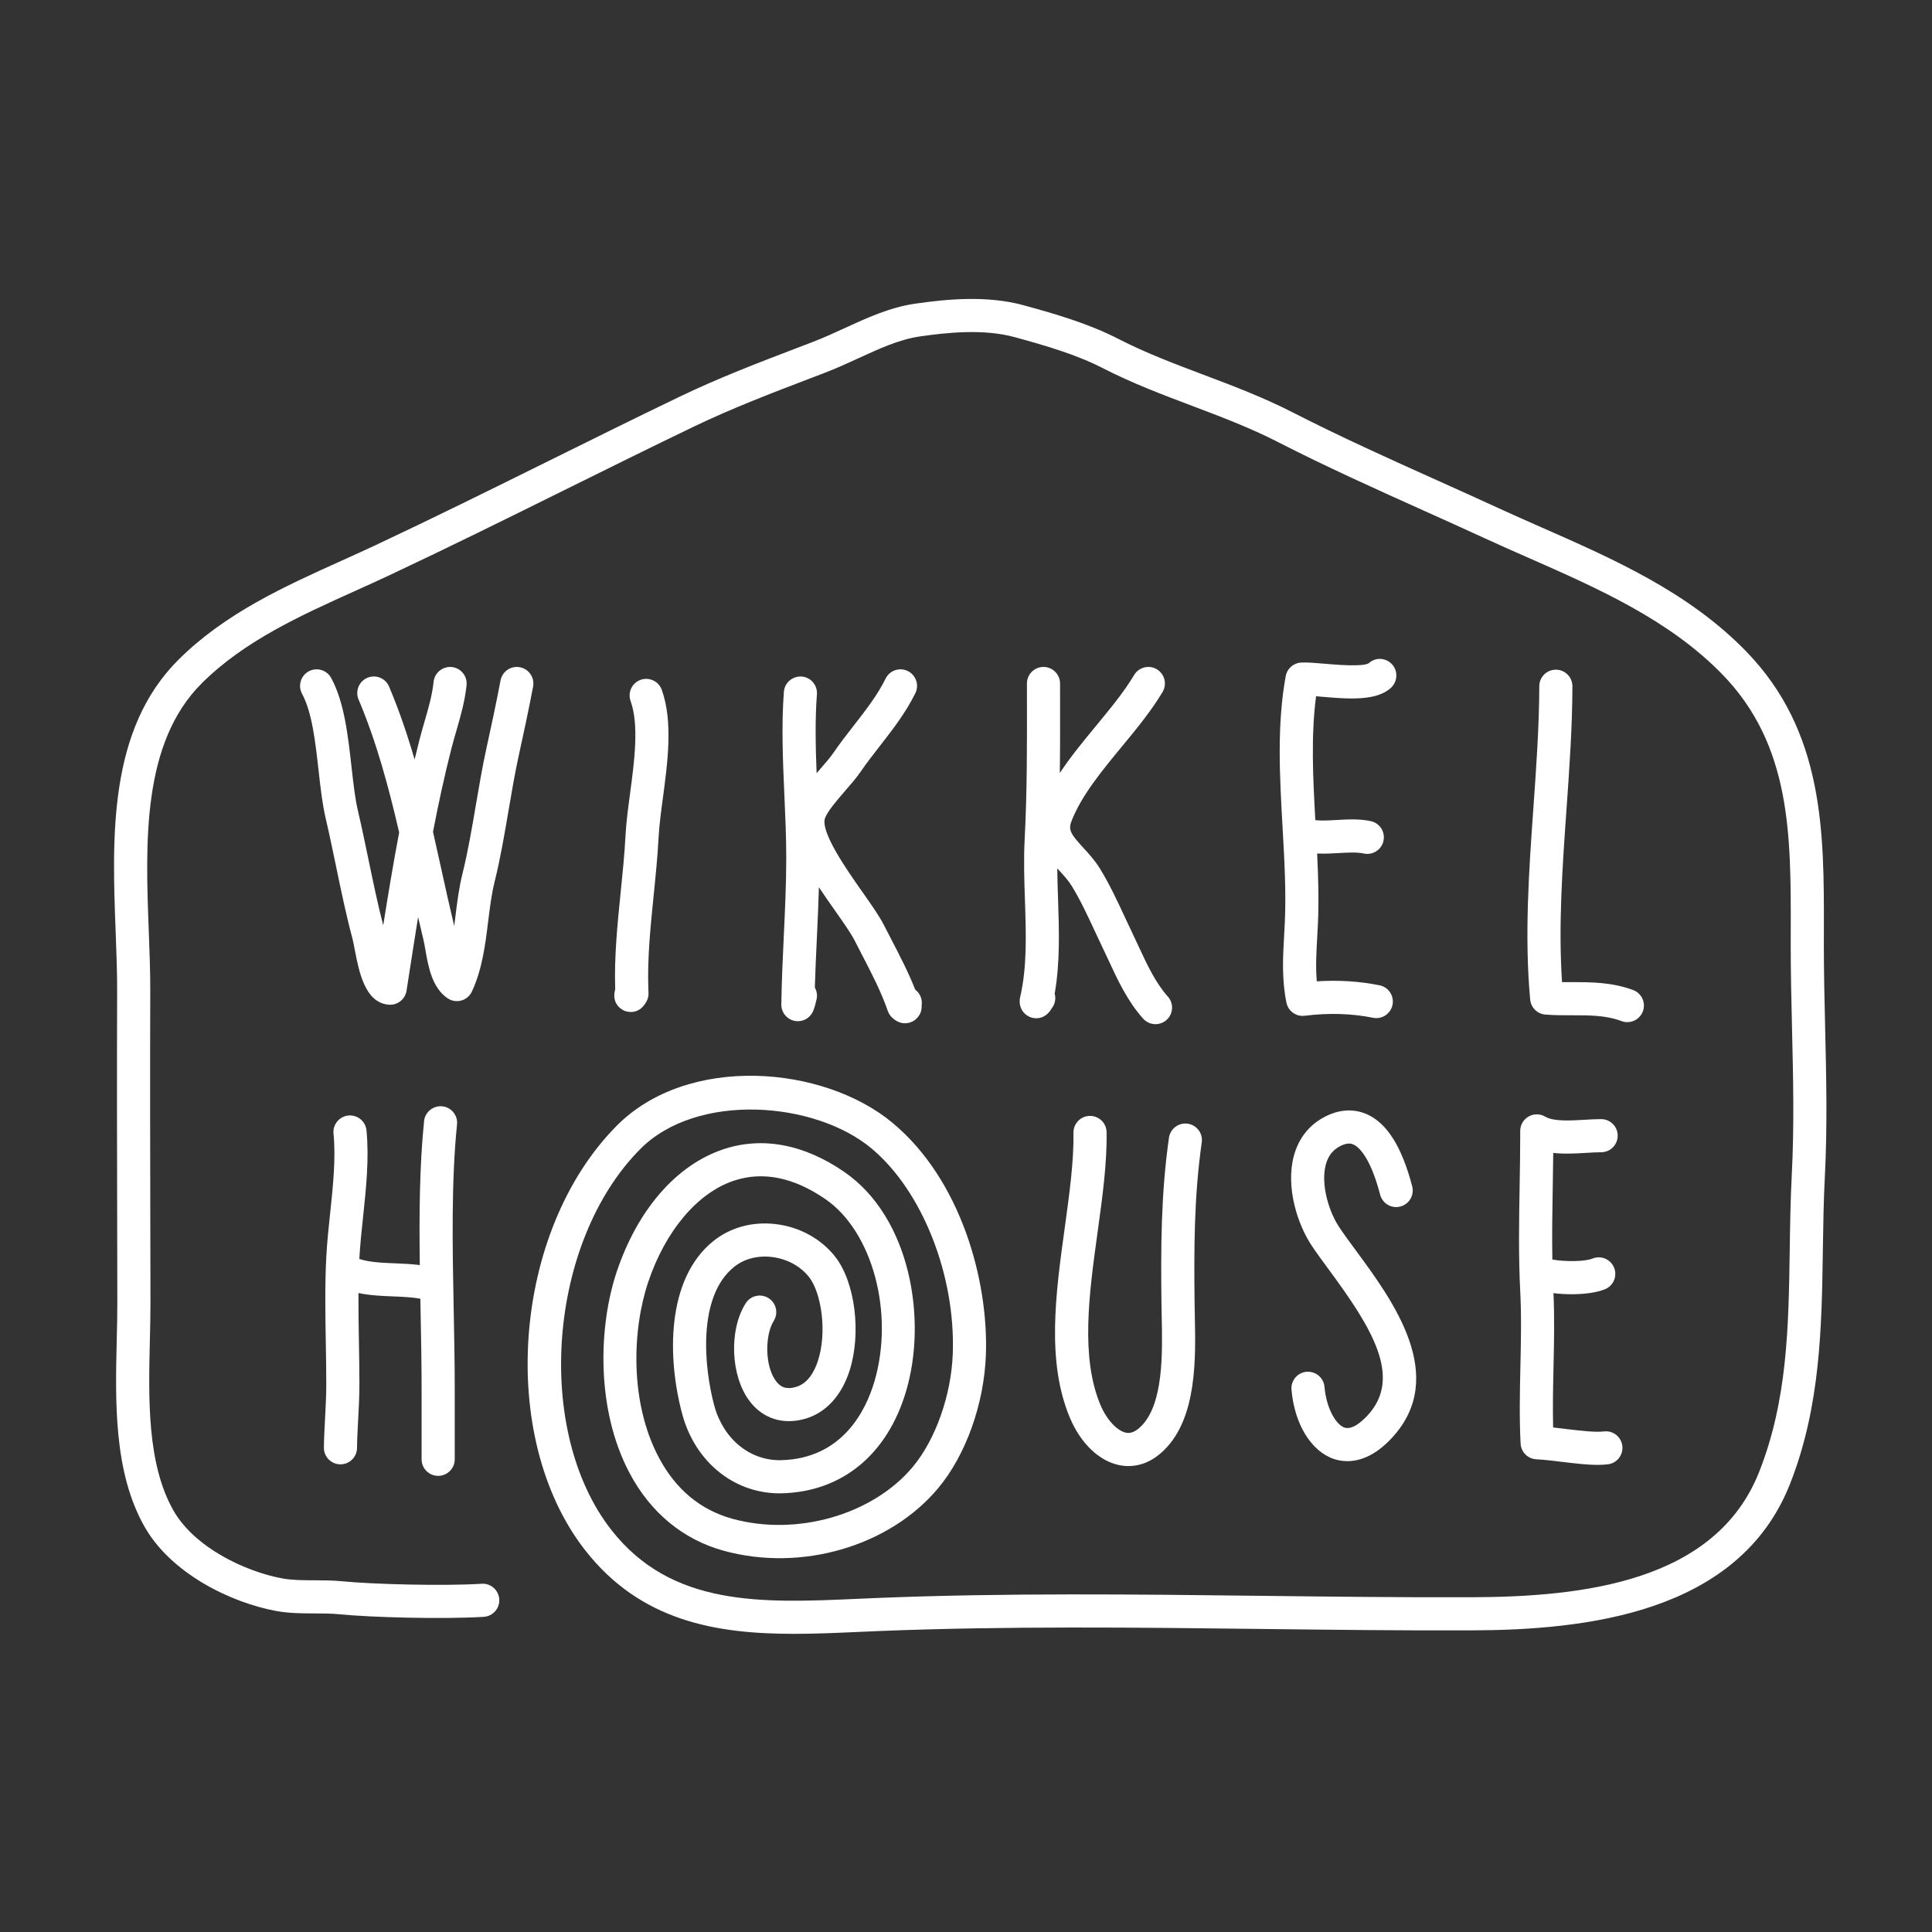 <svg version="1.1" viewBox="0 0 1122.5 1122.5" xmlns="http://www.w3.org/2000/svg">
 <rect x="0" y="0" width="1122.5" height="1122.5" fill="#333333" stroke="none"/>
 <defs>
  <clipPath id="clipPath16">
   <path d="M 0,841.89 H 841.89 V 0 H 0 Z"/>
  </clipPath>
 </defs>
 <g transform="matrix(1.333 0 0 -1.333 0 1122.5)" fill="#fff">
  <g transform="matrix(1.132 0 0 1.132 -55.888 -137.62)" clip-path="url(#clipPath16)" fill="#fff">
   <g transform="translate(752.12 469.77)">
    <path d="m0 0c-0.248 10.475-0.504 21.303-0.5 32.098l0.01 5.459c0.08 37.586 0.164 76.453-30.016 107.43-22.144 22.735-50.791 35.356-78.496 47.559-5.676 2.5-11.336 4.994-16.926 7.566-7.808 3.598-15.654 7.125-23.498 10.653-18.357 8.255-37.338 16.793-55.486 26.093-11.402 5.844-23.111 10.264-34.436 14.541-11.459 4.325-22.281 8.412-32.916 13.873-11.371 5.84-24.246 9.586-36.457 12.916-14.099 3.844-29.722 2.323-41.765 0.569-9.68-1.424-18.504-5.479-27.039-9.403-3.987-1.832-8.106-3.726-12.217-5.298l-4.987-1.909c-15.982-6.101-31.08-11.867-46.351-19.203-16.826-8.092-33.768-16.482-50.152-24.593-21.768-10.78-44.276-21.926-66.698-32.465-4.439-2.086-8.927-4.11-13.42-6.141-21.966-9.91-44.679-20.16-62.66-38.045-27.152-27.012-25.582-68.467-24.197-105.04 0.301-7.949 0.584-15.461 0.561-22.531-0.112-31.16-0.043-62.848 0.023-93.488l0.051-26.436c8e-3 -4.57-0.106-9.381-0.225-14.332-0.568-23.959-1.213-51.111 10.77-72.127 10.123-17.754 32.773-29.043 50.73-32.359 4.797-0.887 9.842-0.903 14.717-0.922 3.287-0.012 6.392-0.024 9.164-0.297 12.551-1.252 40.295-1.979 55.934-1.016 3.515 0.219 6.189 3.245 5.972 6.76-0.219 3.516-3.263 6.213-6.758 5.975-14.648-0.912-41.875-0.223-53.884 0.972-3.379 0.336-6.94 0.348-10.381 0.364-4.315 0.013-8.776 0.027-12.447 0.707-14.569 2.691-33.916 12.015-41.967 26.133-10.227 17.939-9.627 43.21-9.098 65.505 0.121 5.065 0.236 9.985 0.231 14.661l-0.055 26.437c-0.065 30.627-0.133 62.295-0.024 93.42 0.028 7.332-0.261 14.969-0.568 23.059-1.285 33.957-2.74 72.449 20.449 95.515 16.338 16.254 37.979 26.02 58.907 35.465 4.556 2.055 9.103 4.107 13.601 6.223 22.539 10.593 45.108 21.767 66.932 32.574 16.351 8.098 33.261 16.473 50.019 24.531 14.791 7.106 29.649 12.779 45.375 18.785l4.996 1.91c4.498 1.719 8.813 3.704 12.985 5.62 8.072 3.713 15.697 7.216 23.556 8.373 10.815 1.574 24.741 2.968 36.563-0.252 11.56-3.155 23.707-6.678 33.988-11.959 11.277-5.793 22.949-10.199 34.236-14.461 10.993-4.153 22.362-8.444 33.125-13.957 18.436-9.451 37.569-18.055 56.071-26.375 7.81-3.514 15.619-7.024 23.396-10.606 5.651-2.601 11.377-5.125 17.119-7.652 26.59-11.715 54.084-23.828 74.498-44.787 26.551-27.256 26.475-61.863 26.399-98.506l-0.01-5.48c-4e-3 -10.952 0.254-21.856 0.504-32.407 0.455-19.211 0.885-37.361-0.096-56.357-0.502-9.69-0.646-19.412-0.785-28.819-0.443-29.789-0.861-57.925-11.771-85.554-16.782-42.492-67.996-48.119-110.74-48.274-26.734-0.086-54.025 0.227-80.421 0.541-48.569 0.577-98.788 1.174-148.09-0.806-2.59-0.102-5.192-0.219-7.797-0.336-36.879-1.645-71.721-3.199-94.992 26.629-29.778 38.168-24.254 110.72 11.152 146.48 21.811 22.026 67.238 18.567 89.129 0.285 19.504-16.287 32.363-48.771 31.269-78.996-0.578-15.972-6.621-33.082-15.39-43.592-15.381-18.427-44.584-26.836-69.44-19.998-12.285 3.383-21.808 11.291-28.304 23.504-11.377 21.391-10.28 49.381-4.143 67.633 6.652 19.781 18.988 34.377 32.998 39.047 11.143 3.715 23 1.318 35.256-7.117 18.17-12.508 26.609-44.065 18.809-70.34-3.266-11.002-12.266-29.551-35.864-30.16-11.992-0.285-22.293 8.148-25.765 21.033-3.887 14.408-6.655 41.865 7.617 53.367 3.853 3.108 8.988 4.471 14.476 3.844 5.846-0.674 11.114-3.514 14.452-7.791 4.615-5.908 7.035-20.945 3.369-32.223-1.246-3.826-3.721-8.676-8.438-10.025-3.47-1.006-5.773-0.326-7.695 2.236-4.457 5.942-4.209 17.899-0.889 23.158 1.881 2.977 0.99 6.916-1.986 8.799-2.981 1.879-6.916 0.989-8.801-1.99-6.512-10.313-5.824-27.891 1.469-37.619 5.094-6.793 12.898-9.279 21.418-6.848 7.883 2.258 13.937 8.774 17.051 18.346 4.689 14.42 2.248 34.166-5.444 44.017-5.427 6.954-13.828 11.551-23.047 12.61-8.9 1.027-17.406-1.313-23.941-6.582-18.125-14.608-17.752-45.018-11.928-66.621 5.035-18.676 20.463-30.934 38.408-30.461 23.125 0.597 40.534 14.914 47.766 39.279 8.25 27.791 1.6 66.99-23.805 84.479-15.505 10.675-31.591 13.687-46.521 8.711-18.051-6.016-33.016-23.18-41.055-47.082-7.008-20.844-8.189-52.95 4.971-77.69 8.092-15.213 20.603-25.523 36.182-29.812 29.906-8.237 63.888 1.689 82.617 24.123 10.631 12.734 17.66 32.394 18.344 51.3 1.039 28.664-9.641 67.379-35.84 89.25-26.649 22.258-78.918 26.623-106.37-1.097-40.122-40.52-46.024-119.88-12.147-163.3 21.381-27.402 50.4-32.273 80.459-32.273 8.354 0 16.789 0.375 25.16 0.75 2.588 0.115 5.168 0.23 7.742 0.336 48.963 1.959 99.018 1.367 147.42 0.793 26.448-0.313 53.791-0.639 80.621-0.543 43.123 0.156 102.74 6.168 122.56 56.343 11.766 29.799 12.221 60.43 12.66 90.055 0.139 9.289 0.281 18.895 0.77 28.35 1.005 19.474 0.55 38.712 0.109 57.316" fill="#fff"/>
   </g>
   <g transform="translate(249.55 608.55)">
    <path d="m0 0c-3.463 0.672-6.797-1.617-7.453-5.078-1.692-8.938-3.686-18.168-5.41-26.024-1.584-7.199-2.854-14.675-4.084-21.91-1.5-8.842-3.053-17.984-5.168-26.492-1.36-5.473-2.065-11.189-2.748-16.715-0.143-1.144-0.283-2.285-0.428-3.41-1.764 7.354-3.412 14.848-5.012 22.117-1.031 4.689-2.072 9.411-3.154 14.149 2.121 10.998 4.46 21.808 7.137 32.23 0.558 2.172 1.187 4.34 1.816 6.516 1.633 5.637 3.32 11.467 3.971 17.689 0.363 3.504-2.18 6.643-5.684 7.008-3.498 0.35-6.637-2.18-7.006-5.684-0.529-5.091-1.988-10.13-3.533-15.466-0.666-2.301-1.33-4.596-1.918-6.891-0.642-2.502-1.258-5.031-1.864-7.569-2.748 9.456-5.927 18.858-9.829 28.081-1.373 3.242-5.117 4.763-8.36 3.39-3.244-1.375-4.759-5.117-3.388-8.363 6.978-16.489 11.623-33.895 15.627-51.189-2.239-11.83-4.237-23.825-6.135-35.766-2.106 8.109-3.91 16.814-5.66 25.252-1.291 6.223-2.625 12.656-4.082 18.867-1.106 4.725-1.768 10.649-2.471 16.922-1.365 12.211-2.777 24.832-7.81 34.176-1.668 3.103-5.538 4.264-8.639 2.594-3.104-1.67-4.264-5.538-2.592-8.641 3.861-7.172 5.133-18.543 6.363-29.547 0.746-6.66 1.45-12.949 2.731-18.414 1.418-6.053 2.734-12.406 4.01-18.547 1.918-9.25 3.902-18.816 6.31-27.789 0.262-0.973 0.518-2.351 0.817-3.926 1.687-8.818 4-20.894 13.277-21.508 0.142-7e-3 0.283-0.011 0.424-0.011 3.121 0 5.81 2.273 6.299 5.398l0.882 5.692c1.167 7.511 2.345 15.088 3.57 22.668 0.653-2.839 1.316-5.678 2.005-8.5 0.296-1.219 0.539-2.643 0.802-4.145 1.135-6.469 2.547-14.523 8.514-18.609 1.07-0.737 2.33-1.118 3.602-1.118 0.564 0 1.13 0.077 1.683 0.227 1.809 0.494 3.307 1.76 4.1 3.459 3.994 8.576 5.158 17.988 6.283 27.094 0.668 5.388 1.297 10.476 2.473 15.205 2.226 8.973 3.82 18.355 5.361 27.43 1.205 7.085 2.447 14.41 3.965 21.308 1.748 7.942 3.763 17.291 5.486 26.387 0.656 3.461-1.617 6.797-5.08 7.453" fill="#fff"/>
   </g>
   <g transform="translate(289.84 476.26)">
    <path d="m0 0c0.227-0.092 1.186-0.449 2.445-0.449 1.828 0 4.287 0.75 6.065 4.142 0.527 1.008 0.777 2.139 0.72 3.272-5e-3 0.16-0.015 0.314-0.021 0.473 0.01 0.324-4e-3 0.65-0.039 0.966-0.426 11.637 0.83 24.045 2.047 36.057 0.75 7.402 1.525 15.059 1.91 22.523 0.227 4.362 0.91 9.473 1.633 14.887 1.853 13.84 3.951 29.527-0.416 41.715-1.19 3.318-4.842 5.039-8.156 3.852-3.317-1.19-5.042-4.84-3.854-8.157 3.322-9.265 1.443-23.32-0.217-35.718-0.758-5.676-1.476-11.04-1.728-15.922-0.369-7.149-1.129-14.645-1.864-21.895-1.25-12.332-2.539-25.062-2.117-37.459-1.652-5.963 3.045-8.064 3.592-8.287" fill="#fff"/>
   </g>
   <g transform="translate(350.21 478.73)">
    <path d="m0 0c-0.039-3.09 2.141-5.768 5.18-6.352 0.402-0.074 0.804-0.113 1.203-0.113 2.601 0 4.996 1.598 5.953 4.102 0.527 1.379 0.836 2.666 1.105 3.801l0.102 0.421c0.395 1.631 0.121 3.27-0.643 4.625 0.186 6.418 0.491 12.856 0.786 19.137 0.303 6.393 0.597 12.927 0.783 19.484 2.001-3.024 4.11-6.019 6.16-8.929 3.17-4.5 6.164-8.75 7.623-11.627 0.937-1.85 1.896-3.697 2.857-5.549 3.625-6.99 7.373-14.215 9.885-21.504 0.324-0.941 0.865-1.793 1.576-2.488 1.805-1.76 3.584-2.266 5.039-2.266 1.469 0 2.606 0.516 3.106 0.789 0.637 0.35 3.551 2.172 3.312 6.151 0.229 1.558-0.117 3.201-1.095 4.593-0.393 0.557-0.86 1.034-1.377 1.424-2.639 6.672-5.926 13.012-9.123 19.176-0.942 1.816-1.883 3.629-2.803 5.445-1.877 3.698-4.981 8.104-8.572 13.201-5.641 8.01-16.139 22.913-14.217 28.231 0.969 2.678 4.732 7.019 7.758 10.51 2.246 2.59 4.367 5.039 5.963 7.367 2.293 3.346 4.769 6.523 7.392 9.894 4.865 6.247 9.895 12.706 13.645 20.288 1.562 3.158 0.267 6.984-2.889 8.544-3.158 1.563-6.982 0.268-8.545-2.89-3.174-6.418-7.596-12.098-12.275-18.106-2.625-3.369-5.34-6.851-7.852-10.523-1.185-1.729-3.076-3.91-5.078-6.219-0.457-0.527-0.915-1.057-1.372-1.588-0.405 10.279-0.622 20.642 0.116 30.373 0.266 3.514-2.365 6.578-5.879 6.844-3.488 0.227-6.574-2.367-6.842-5.879-0.988-13.072-0.382-26.783 0.207-40.043 0.35-7.902 0.711-16.072 0.711-23.832-2e-3 -10.039-0.486-20.324-0.955-30.269-0.406-8.563-0.822-17.412-0.945-26.223" fill="#fff"/>
   </g>
   <g transform="translate(442.06 480.94)">
    <path d="m0 0c-0.502-3.867 1.834-6.426 4.375-7.246 0.295-0.096 1.016-0.293 1.951-0.293 1.715 0 4.149 0.666 5.975 3.859 1.244 1.606 1.64 3.707 1.099 5.633 2.108 11.895 1.698 24.305 1.299 36.348-0.135 4.059-0.262 7.998-0.302 11.861 0.217-0.238 0.433-0.473 0.644-0.703 1.869-2.037 3.637-3.959 4.926-6.061 3.281-5.341 6.105-11.41 8.836-17.277 0.994-2.137 1.984-4.26 2.992-6.355 0.766-1.584 1.519-3.213 2.281-4.854 3.641-7.846 7.403-15.959 13.404-22.619 1.26-1.402 2.999-2.109 4.741-2.109 1.521 0 3.049 0.539 4.267 1.636 2.617 2.36 2.826 6.391 0.471 9.008-4.719 5.236-8.07 12.465-11.311 19.451-0.789 1.701-1.57 3.387-2.363 5.03-0.982 2.039-1.947 4.111-2.916 6.195-2.885 6.195-5.865 12.601-9.531 18.57-1.936 3.149-4.309 5.735-6.402 8.012-4.862 5.295-5.866 6.877-4.557 10.269 3.758 9.754 11.656 19.329 19.295 28.586 5.619 6.809 11.426 13.848 15.773 21.143 1.801 3.025 0.809 6.939-2.217 8.744-3.021 1.801-6.937 0.813-8.744-2.217-3.843-6.457-9.093-12.818-14.65-19.552-4.847-5.874-9.784-11.868-13.954-18.168 0.132 9.937 0.117 19.941 0.097 30.25l-6e-3 4.218c-6e-3 3.52-2.86 6.368-6.381 6.368h-8e-3c-3.523-8e-3 -6.373-2.868-6.367-6.387l8e-3 -4.223c0.035-19.285 0.07-37.504-0.891-56.031-0.398-7.676-0.137-15.57 0.117-23.205 0.436-13.236 0.848-25.735-1.836-37.254-0.049-0.209-0.086-0.416-0.115-0.627" fill="#fff"/>
   </g>
   <g transform="translate(556.11 597.38)">
    <path d="m0 0c0.746-0.059 1.514-0.127 2.275-0.191 9.784-0.844 20.877-1.797 26.545 3.437 2.586 2.391 2.813 6.477 0.424 9.063s-6.361 2.8-8.949 0.414c-2.334-1.461-12.561-0.58-16.926-0.205-3.623 0.31-6.748 0.574-9.129 0.451-2.947-0.158-5.398-2.315-5.929-5.215-3.45-18.77-2.315-38.774-1.221-58.117 0.722-12.764 1.406-24.821 0.881-36.543-0.076-1.721-0.174-3.43-0.27-5.129-0.471-8.322-0.957-16.934 0.885-25.93 0.666-3.258 3.713-5.476 7.029-5.051 9.324 1.149 17.932 0.895 26.313-0.781 0.422-0.086 0.842-0.127 1.258-0.127 2.978 0 5.64 2.098 6.248 5.131 0.689 3.453-1.553 6.813-5.006 7.504-7.826 1.566-15.78 2.066-24.153 1.521-0.486 5.538-0.17 11.155 0.161 17.016 0.099 1.746 0.197 3.504 0.279 5.273 0.393 8.809 0.132 17.905-0.306 26.933 2.786-0.142 5.561 7e-3 8.282 0.163 3.586 0.207 6.977 0.408 9.698-0.176 0.449-0.095 0.896-0.14 1.334-0.14 2.947 0 5.595 2.054 6.232 5.051 0.734 3.445-1.463 6.832-4.908 7.566-4.395 0.934-8.813 0.682-13.092 0.436-2.964-0.169-5.801-0.333-8.24-0.059-0.903 16.052-1.724 32.504 0.285 47.705" fill="#fff"/>
   </g>
   <g transform="translate(654.81 601.22)">
    <path d="m0 0c0.01 3.521-2.84 6.383-6.363 6.393h-0.014c-3.516 0-6.371-2.846-6.379-6.364-0.035-15.304-1.166-31.254-2.258-46.677-1.722-24.332-3.506-49.489-1.248-73.985 0.287-3.086 2.748-5.519 5.834-5.771 3.477-0.282 6.916-0.28 10.242-0.27 6.709-2e-3 13.02 0.024 19.11-2.244 0.732-0.273 1.484-0.402 2.222-0.402 2.588 0 5.024 1.59 5.981 4.158 1.227 3.303-0.453 6.973-3.756 8.201-8.254 3.072-16.404 3.043-23.58 3.043-1.289 0-2.549-6e-3 -3.789 8e-3 -1.449 21.773 0.152 44.412 1.709 66.361 1.107 15.635 2.252 31.807 2.289 47.549" fill="#fff"/>
   </g>
   <g transform="translate(219.65 439.5)">
    <path d="m0 0c-3.488 0.309-6.635-2.195-6.994-5.695-1.773-17.331-1.901-36.37-1.649-55.438-3.192 0.412-6.433 0.547-9.599 0.672-5.019 0.199-9.796 0.41-13.669 1.674 3e-3 0.066 5e-3 0.135 9e-3 0.201 0.267 5.107 0.826 10.387 1.418 15.977 1.17 11.058 2.38 22.496 1.314 33.336-0.342 3.503-3.435 6.056-6.971 5.726-3.505-0.348-6.068-3.467-5.722-6.973 0.937-9.543-0.205-20.324-1.307-30.748-0.584-5.507-1.185-11.205-1.471-16.65-0.578-11.012-0.382-22.197-0.195-33.014 0.094-5.392 0.188-10.779 0.188-16.138 0-4.168-0.25-8.91-0.493-13.496-0.209-3.997-0.408-7.77-0.423-10.883-0.02-3.522 2.822-6.393 6.343-6.41h0.033c3.506 0 6.36 2.832 6.377 6.345 0.016 2.811 0.207 6.436 0.409 10.278 0.25 4.748 0.509 9.662 0.509 14.166 0 5.433-0.095 10.89-0.189 16.361-0.107 6.195-0.213 12.514-0.175 18.807 4.435-0.942 9.018-1.127 13.509-1.305 3.719-0.147 7.225-0.308 10.319-0.883 0.029-1.554 0.059-3.105 0.089-4.654 0.194-9.99 0.395-20.32 0.395-30.106v-27.07c0-3.521 2.855-6.377 6.377-6.377 3.523 0 6.379 2.856 6.379 6.377v27.07c0 9.909-0.202 20.303-0.395 30.352-0.475 24.385-0.963 49.596 1.279 71.502 0.36 3.504-2.189 6.637-5.695 6.996" fill="#fff"/>
   </g>
   <g transform="translate(506.68 432.8)">
    <path d="m0 0c-3.477 0.5-6.717-1.926-7.215-5.41-3.113-21.783-3.142-42.668-2.885-63.924 0.02-1.523 0.053-3.139 0.09-4.822 0.303-14.188 0.719-33.621-7.847-42.264-3.077-3.107-5.19-2.705-5.885-2.56-3.43 0.662-7.471 5.035-9.832 10.634-7.768 18.436-4.395 42.879-1.131 66.516 1.881 13.635 3.658 26.517 3.478 38.549-0.052 3.488-2.898 6.281-6.377 6.281h-0.095c-3.524-0.053-6.336-2.949-6.283-6.475 0.166-11.06-1.547-23.47-3.362-36.611-3.496-25.344-7.113-51.549 2.016-73.211 4.166-9.885 11.328-16.693 19.16-18.207 1.014-0.197 2.143-0.326 3.363-0.326 4.016 0 9.02 1.396 14.006 6.432 12.377 12.482 11.893 35.043 11.541 51.515-0.035 1.643-0.068 3.219-0.086 4.701-0.252 20.741-0.23 41.084 2.756 61.967 0.5 3.485-1.924 6.717-5.412 7.215" fill="#fff"/>
   </g>
   <g transform="translate(565.4 424.17)">
    <path d="m0 0c3.027 1.549 4.521 0.871 5.086 0.617 1.787-0.803 6.369-4.293 10.291-19.318 0.891-3.41 4.381-5.473 7.781-4.559 3.408 0.889 5.451 4.371 4.561 7.781-3.961 15.178-9.656 24.249-17.406 27.733-3.485 1.562-9.102 2.678-16.102-0.887-6.121-3.117-10.311-8.422-12.115-15.34-3.094-11.867 1.439-26.148 6.959-34.398 1.953-2.922 4.293-6.1 6.773-9.465 16.074-21.83 28.283-41.096 14.793-55.769-2.047-2.227-5.937-5.805-8.984-4.77-3.203 1.092-6.953 7.254-7.684 15.68-0.305 3.506-3.389 6.062-6.908 5.8-3.51-0.304-6.108-3.398-5.803-6.91 1.149-13.207 7.539-23.664 16.281-26.644 1.342-0.457 3.114-0.856 5.217-0.856 4.553 0 10.656 1.871 17.272 9.067 21.699 23.601 0.267 52.707-13.914 71.965-2.391 3.246-4.647 6.314-6.44 8.996-4.013 5.992-7.205 16.472-5.221 24.084 0.885 3.384 2.704 5.736 5.563 7.193" fill="#fff"/>
   </g>
   <g transform="translate(634.71 430.02)">
    <path d="m0 0v-1.838c0-6.312-0.111-12.742-0.225-19.242-0.23-13.324-0.468-27.102 0.237-40.758 0.49-9.496 0.271-19.32 0.06-28.82-0.215-9.725-0.437-19.781 0.076-29.735 0.168-3.261 2.772-5.867 6.034-6.041 2.966-0.154 6.507-0.584 9.931-0.996 4.895-0.591 9.584-1.158 13.684-1.158 1.396 0 2.726 0.067 3.971 0.219 3.496 0.43 5.98 3.613 5.55 7.109-0.429 3.496-3.619 5.985-7.109 5.551-3.352-0.414-9.053 0.279-14.566 0.941-1.645 0.2-3.315 0.403-4.965 0.58-0.198 7.729-0.022 15.592 0.146 23.249 0.207 9.311 0.413 18.93-0.019 28.476 2.231-0.272 4.626-0.422 7.017-0.422 4.813 0 9.582 0.59 12.844 1.934 3.256 1.34 4.809 5.07 3.467 8.324-1.342 3.258-5.067 4.816-8.326 3.469-2.832-1.173-10.508-1.264-15.437-0.357-0.158 9.444-1e-3 18.941 0.159 28.212 0.076 4.313 0.149 8.598 0.192 12.832 4.263-0.484 8.715-0.218 12.863 0.024 1.971 0.117 3.857 0.232 5.551 0.232h0.017c3.522 0 6.377 2.854 6.379 6.375 2e-3 3.522-2.853 6.381-6.375 6.381h-0.017c-1.924 0-4.067-0.123-6.307-0.254-5.342-0.316-11.996-0.711-15.189 1.192-1.975 1.179-4.424 1.195-6.416 0.066-1.995-1.133-3.227-3.25-3.227-5.545" fill="#fff"/>
   </g>
  </g>
 </g>
</svg>
